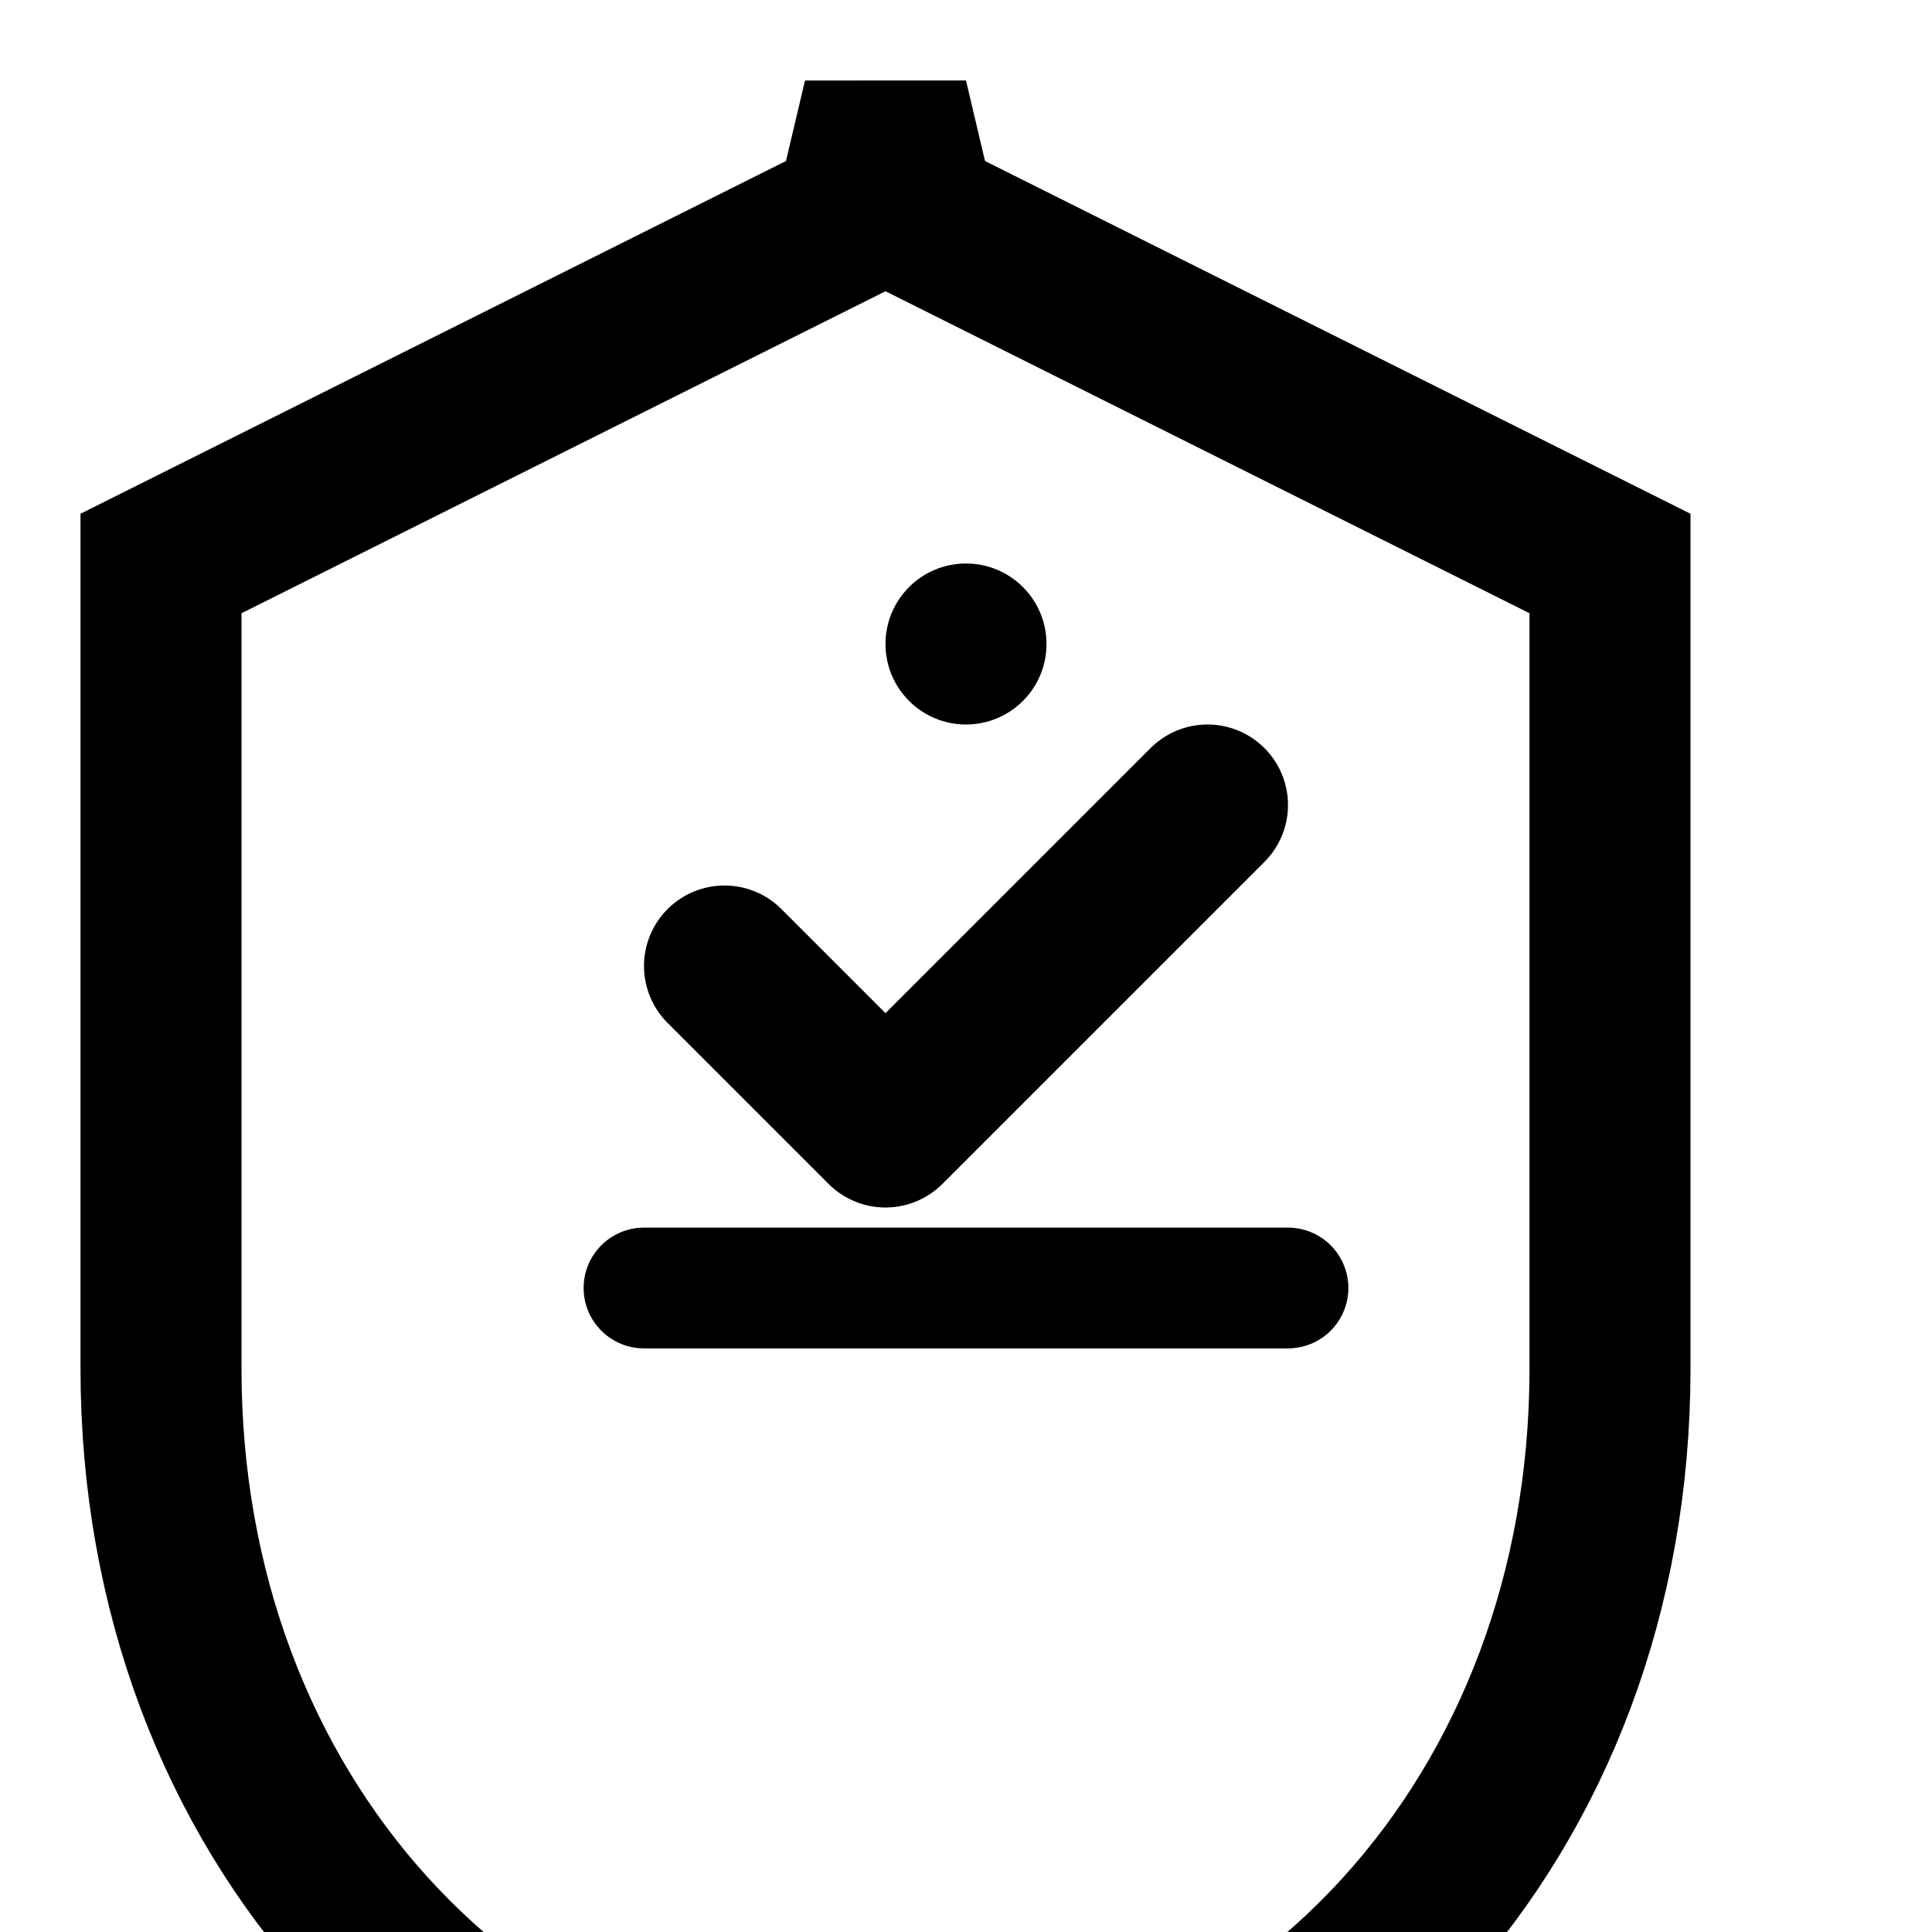 <svg width="24" height="24" viewBox="0 0 24 24" fill="none" xmlns="http://www.w3.org/2000/svg">
  <path d="M12 2L2 7v10c0 5.55 3.84 9.74 9 10 5.16-.26 9-4.45 9-10V7l-10-5z" stroke="currentColor" stroke-width="2" fill="none"/>
  <path d="M9 12l2 2 4-4" stroke="currentColor" stroke-width="2" stroke-linecap="round" stroke-linejoin="round"/>
  <circle cx="12" cy="8" r="1" fill="currentColor"/>
  <path d="M8 16h8" stroke="currentColor" stroke-width="1.5" stroke-linecap="round"/>
</svg>
